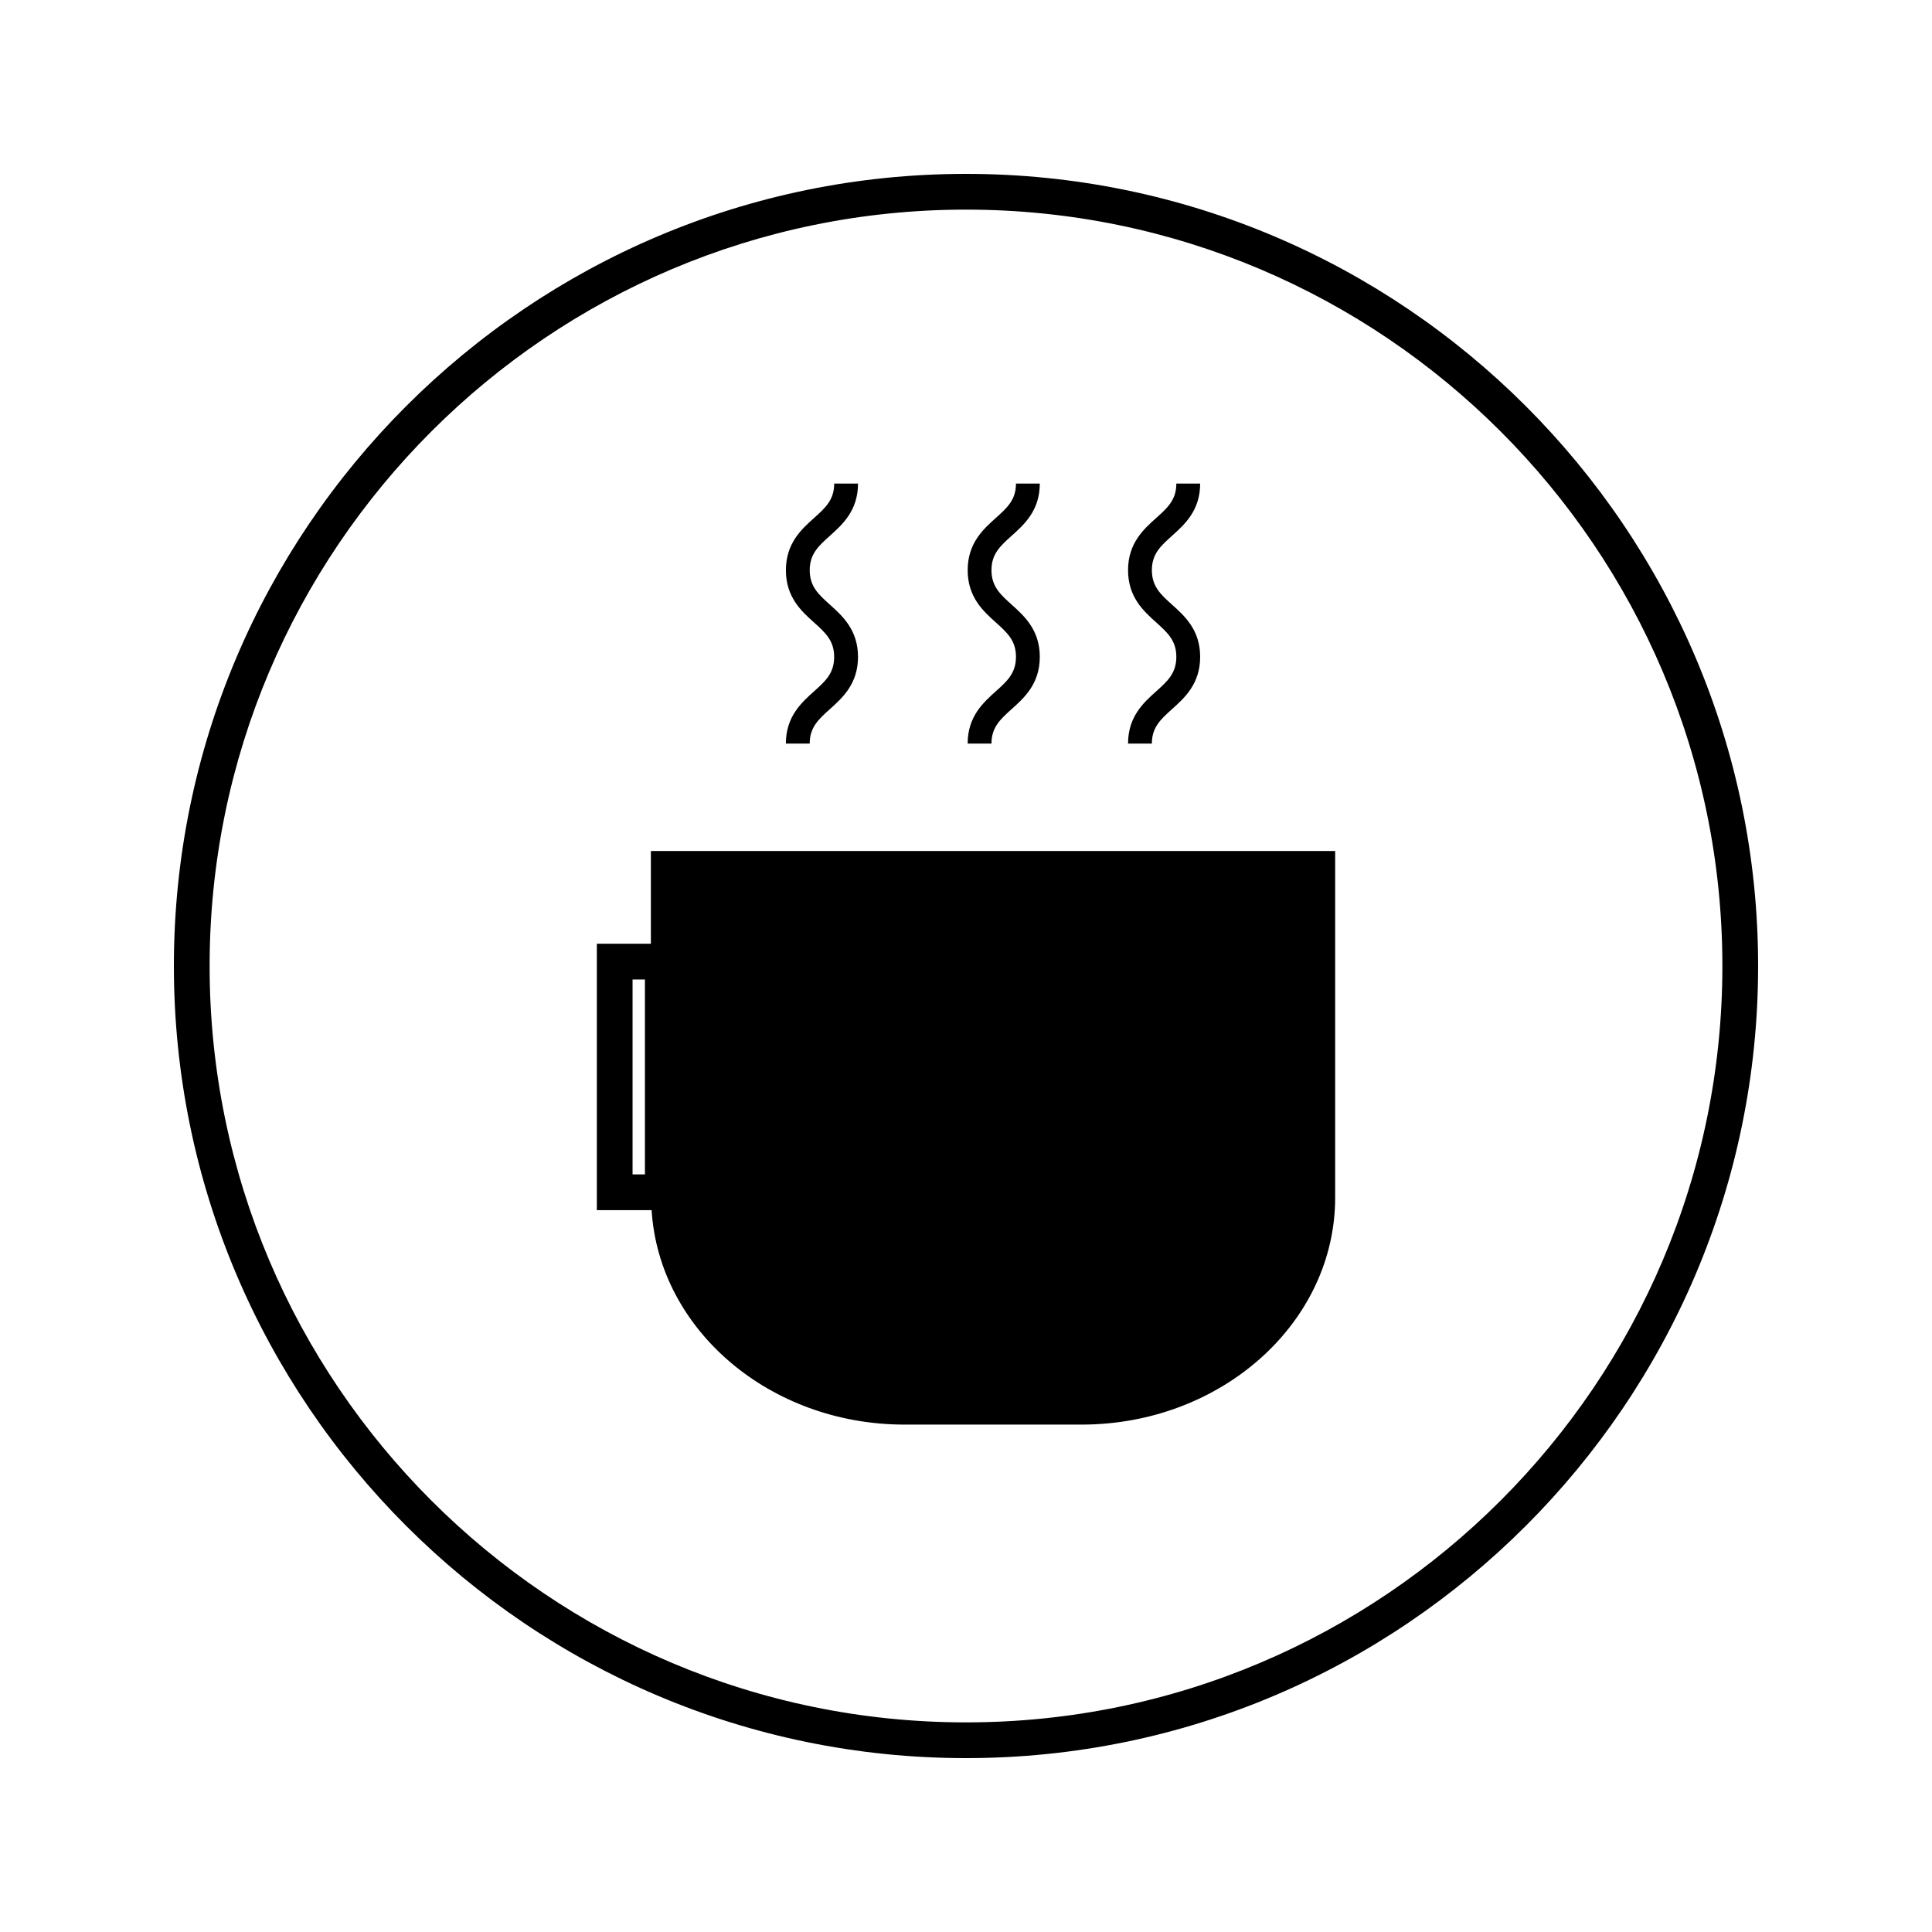 <?xml version="1.0" encoding="UTF-8"?>
<!-- Uploaded to: SVG Repo, www.svgrepo.com, Generator: SVG Repo Mixer Tools -->
<svg fill="#000000" width="800px" height="800px" version="1.1" viewBox="144 144 512 512" xmlns="http://www.w3.org/2000/svg">
 <g>
  <path d="m316.49 369.52v24.582h-14.32v70.598h14.516c1.953 31.621 31.219 56.832 67.023 56.832h46.91c37.062 0 67.215-26.992 67.215-60.168v-91.84zm-1.574 85.707h-3.281v-51.656h3.281z"/>
  <path d="m359.71 308.95c2.992 2.688 5.352 4.801 5.352 9.137 0.004 4.34-2.356 6.465-5.352 9.141-3.316 2.977-7.445 6.68-7.445 13.832h6.312c0-4.328 2.363-6.449 5.352-9.137 3.32-2.977 7.453-6.688 7.453-13.844 0-7.148-4.129-10.852-7.445-13.832-2.992-2.688-5.352-4.801-5.352-9.137 0-4.328 2.363-6.445 5.352-9.125 3.316-2.977 7.445-6.68 7.445-13.832h-6.312c0 4.328-2.363 6.449-5.352 9.133-3.316 2.977-7.445 6.676-7.445 13.824-0.008 7.16 4.121 10.863 7.438 13.84z"/>
  <path d="m407.88 327.22c-3.32 2.977-7.441 6.68-7.441 13.832h6.312c0-4.328 2.363-6.449 5.352-9.137 3.32-2.977 7.453-6.688 7.453-13.844 0-7.148-4.141-10.852-7.453-13.832-2.984-2.688-5.352-4.801-5.352-9.137 0-4.328 2.363-6.445 5.352-9.125 3.32-2.977 7.453-6.68 7.453-13.832h-6.312c0 4.336-2.363 6.449-5.359 9.133-3.316 2.969-7.441 6.676-7.441 13.824 0 7.16 4.129 10.852 7.441 13.832 2.992 2.688 5.359 4.801 5.359 9.137-0.008 4.348-2.371 6.473-5.363 9.148z"/>
  <path d="m450.39 327.22c-3.316 2.977-7.445 6.68-7.445 13.832h6.312c0-4.328 2.363-6.449 5.352-9.137 3.316-2.969 7.445-6.688 7.445-13.84 0-7.148-4.129-10.852-7.445-13.828-2.984-2.688-5.352-4.801-5.352-9.141 0-4.328 2.363-6.445 5.352-9.125 3.316-2.977 7.445-6.68 7.445-13.832h-6.312c0 4.336-2.363 6.449-5.352 9.133-3.316 2.969-7.445 6.676-7.445 13.824 0 7.152 4.137 10.859 7.445 13.832 2.984 2.688 5.352 4.801 5.352 9.137-0.004 4.344-2.363 6.469-5.352 9.145z"/>
  <path d="m400 190.08c-115.75 0-209.92 94.172-209.92 209.92s94.172 209.92 209.92 209.92 209.92-94.172 209.92-209.92c-0.004-115.75-94.172-209.92-209.92-209.92zm0 410.37c-110.53 0-200.45-89.918-200.45-200.45 0-110.53 89.918-200.45 200.45-200.45 110.53 0 200.45 89.918 200.45 200.45-0.004 110.53-89.922 200.45-200.45 200.45z"/>
 </g>
</svg>